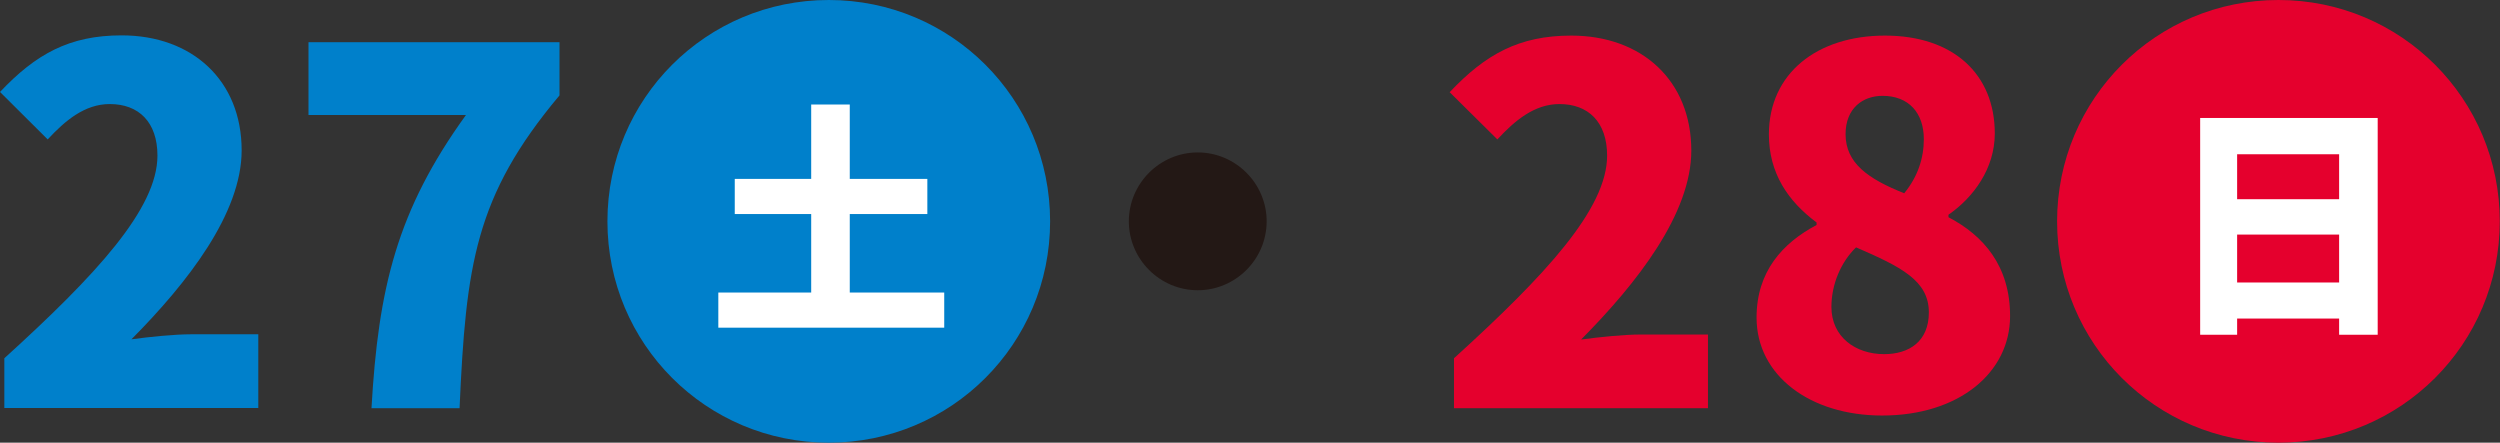 <?xml version="1.0" encoding="UTF-8"?><svg id="_レイヤー_2" xmlns="http://www.w3.org/2000/svg" viewBox="0 0 109.56 19.4"><rect x="0" y="0" width="109.56" height="19.4" fill="#333333" stroke="none"/><defs><style>.cls-1{fill:#231815;}.cls-1,.cls-2,.cls-3,.cls-4{stroke-width:0px;}.cls-2{fill:#fff;}.cls-3{fill:#0080cb;}.cls-4{fill:#e5002d;}</style></defs><g id="_レイヤー_1-2"><path class="cls-3" d="M.19,15.7c4.01-3.64,6.71-6.55,6.71-8.88,0-1.47-.82-2.26-2.09-2.26-1.1,0-1.96.73-2.72,1.55L0,4.03C1.57,2.37,3.04,1.55,5.33,1.55c3.1,0,5.26,1.98,5.26,5.04,0,2.76-2.37,5.8-4.83,8.28.8-.11,1.9-.22,2.61-.22h2.95v3.23H.19v-2.2Z"/><path class="cls-3" d="M20.42,5.04h-6.9V1.85h11v2.33c-3.71,4.42-4.1,7.44-4.38,13.71h-3.86c.3-5.28,1.12-8.67,4.14-12.85Z"/><path class="cls-3" d="M26.62,9.7c0-5.37,4.33-9.7,9.7-9.7s9.7,4.33,9.7,9.7-4.33,9.7-9.7,9.7-9.7-4.33-9.7-9.7Z"/><path class="cls-1" d="M52.49,6.68c1.66,0,3.02,1.36,3.02,3.02s-1.36,3.02-3.02,3.02-3.02-1.36-3.02-3.02,1.36-3.02,3.02-3.02Z"/><path class="cls-4" d="M63.72,15.7c4.01-3.64,6.71-6.55,6.71-8.88,0-1.47-.82-2.26-2.09-2.26-1.1,0-1.96.73-2.72,1.55l-2.09-2.07c1.57-1.66,3.04-2.48,5.33-2.48,3.1,0,5.26,1.98,5.26,5.04,0,2.76-2.37,5.8-4.83,8.28.8-.11,1.9-.22,2.61-.22h2.95v3.23h-11.13v-2.2Z"/><path class="cls-4" d="M76.98,13.91c0-2.01,1.14-3.26,2.63-4.05v-.11c-1.25-.93-2.09-2.16-2.09-3.86,0-2.67,2.11-4.33,5.09-4.33s4.81,1.68,4.81,4.29c0,1.53-.93,2.8-2.03,3.56v.11c1.53.8,2.7,2.13,2.7,4.33,0,2.48-2.24,4.36-5.61,4.36-3.15,0-5.5-1.75-5.5-4.29ZM84.53,13.69c0-1.4-1.23-2-3.19-2.85-.65.63-1.08,1.6-1.08,2.61,0,1.32,1.06,2.07,2.31,2.07,1.1,0,1.96-.56,1.96-1.83ZM84.31,6.1c0-1.16-.67-1.9-1.81-1.9-.86,0-1.62.54-1.62,1.68,0,1.27.99,1.96,2.57,2.59.6-.73.86-1.55.86-2.37Z"/><path class="cls-4" d="M90.15,9.7c0-5.37,4.33-9.7,9.7-9.7s9.7,4.33,9.7,9.7-4.33,9.7-9.7,9.7-9.7-4.33-9.7-9.7Z"/><path class="cls-2" d="M41.38,12.82v1.54h-9.9v-1.54h4.07v-3.44h-3.35v-1.54h3.35v-3.26h1.69v3.26h3.4v1.54h-3.4v3.44h4.14Z"/><path class="cls-2" d="M104.2,5.17v9.5h-1.69v-.71h-4.47v.71h-1.62V5.17h7.78ZM98.04,6.76v1.97h4.47v-1.97h-4.47ZM102.51,12.38v-2.1h-4.47v2.1h4.47Z"/></g></svg>
